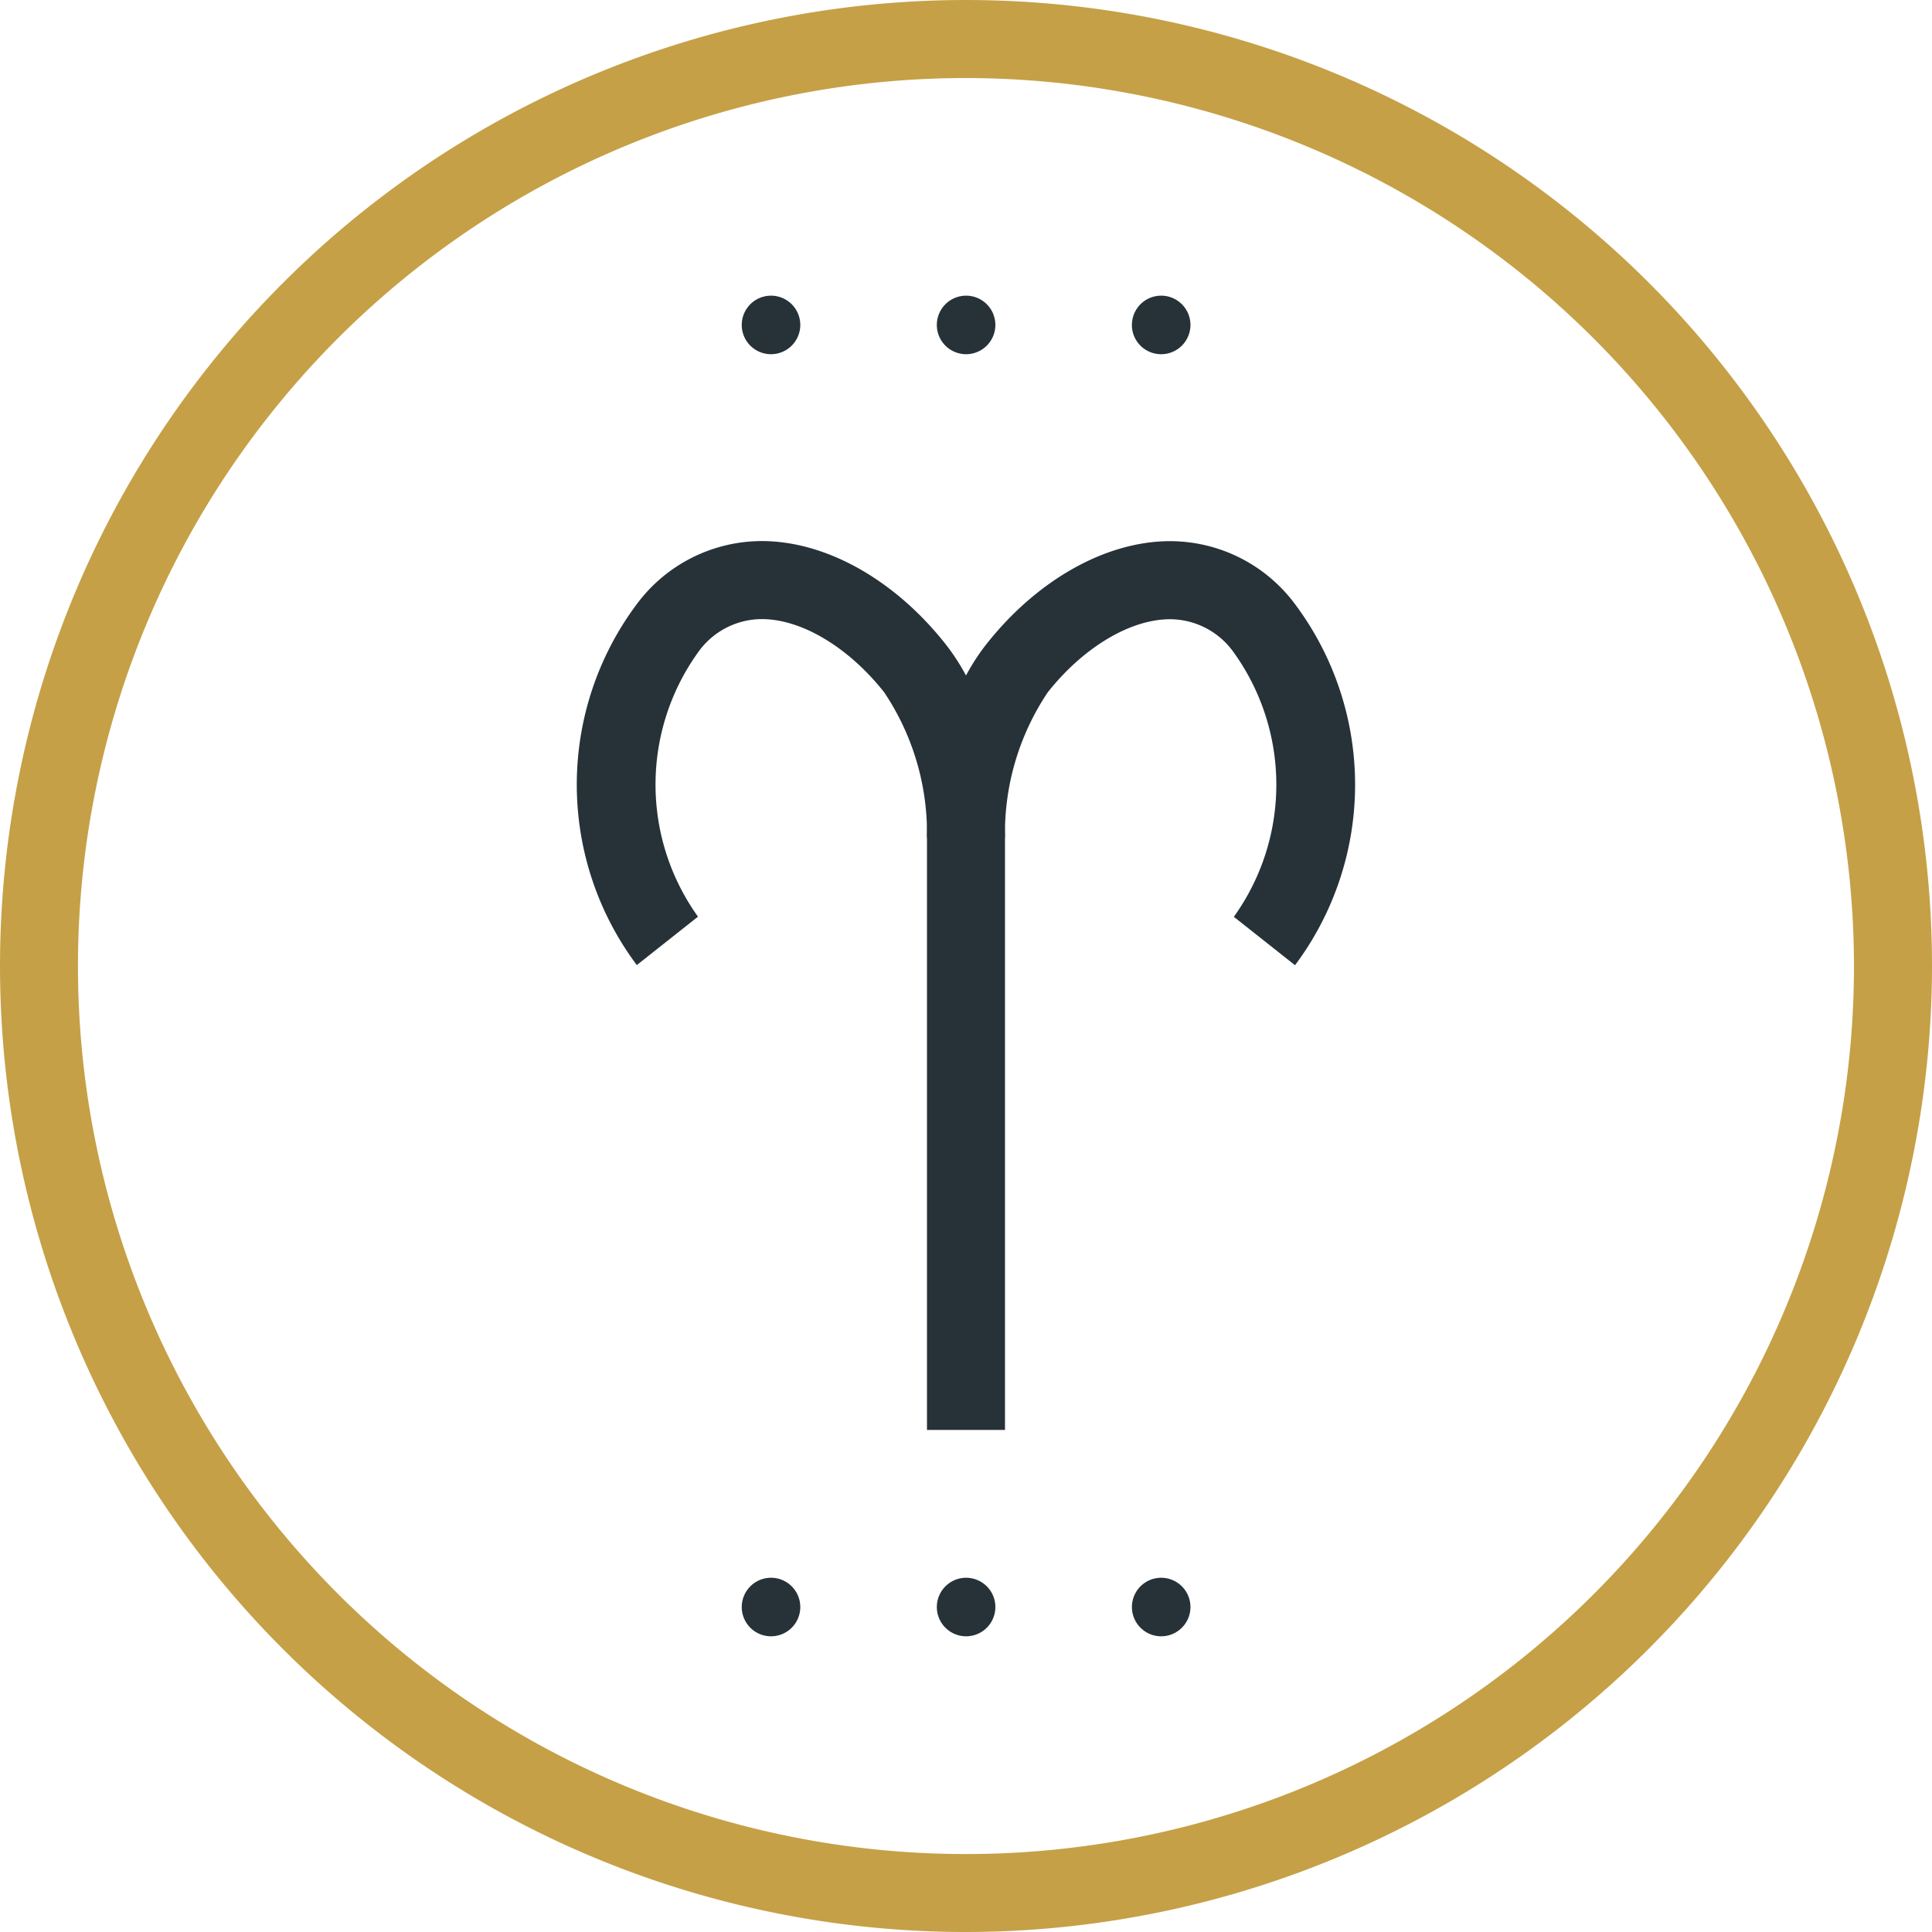 <svg xmlns="http://www.w3.org/2000/svg" width="103.779" height="103.779" viewBox="0 0 103.779 103.779">
  <title>aries</title>
  <g>
    <path d="M34.208,51.842a16.187,16.187,0,0,1,0-19.393,8.37,8.37,0,0,1,6.711-3.385c3.441,0,7.126,2.064,9.861,5.52,2.366,2.989,3.2,7.476,3.2,10.41H49.793a13.59,13.59,0,0,0-2.3-7.809c-1.918-2.423-4.439-3.93-6.575-3.93a4.205,4.205,0,0,0-3.425,1.792,12.18,12.18,0,0,0,0,14.193l-3.286,2.6" fill="#263238"/>
    <path d="M53.984,76.81H49.793V45c0-2.934.84-7.419,3.2-10.408,2.735-3.458,6.422-5.523,9.863-5.523h0a8.366,8.366,0,0,1,6.707,3.383,16.184,16.184,0,0,1,0,19.395l-3.286-2.6a12.174,12.174,0,0,0,0-14.193,4.21,4.21,0,0,0-3.422-1.792c-2.138,0-4.659,1.507-6.577,3.93A13.59,13.59,0,0,0,53.984,45V76.81" fill="#263238"/>
    <path d="M51.888,4.192a47.7,47.7,0,1,0,47.7,47.7,47.751,47.751,0,0,0-47.7-47.7m0,99.587a51.889,51.889,0,1,1,51.891-51.888,51.947,51.947,0,0,1-51.891,51.888" fill="#c5a046"/>
    <path d="M39.844,86.323a1.572,1.572,0,0,1,3.144,0,1.572,1.572,0,0,1-3.144,0Zm10.479,0a1.572,1.572,0,0,1,3.144,0,1.572,1.572,0,0,1-3.144,0Zm10.479,0a1.572,1.572,0,0,1,3.144,0,1.572,1.572,0,0,1-3.144,0" fill="#263238"/>
    <path d="M39.844,17.454a1.572,1.572,0,1,1,1.572,1.572,1.57,1.57,0,0,1-1.572-1.572m10.479,0a1.572,1.572,0,1,1,1.572,1.572,1.57,1.57,0,0,1-1.572-1.572m10.479,0a1.572,1.572,0,1,1,1.572,1.572A1.57,1.57,0,0,1,60.8,17.454" fill="#263238"/>
  </g>
</svg>
